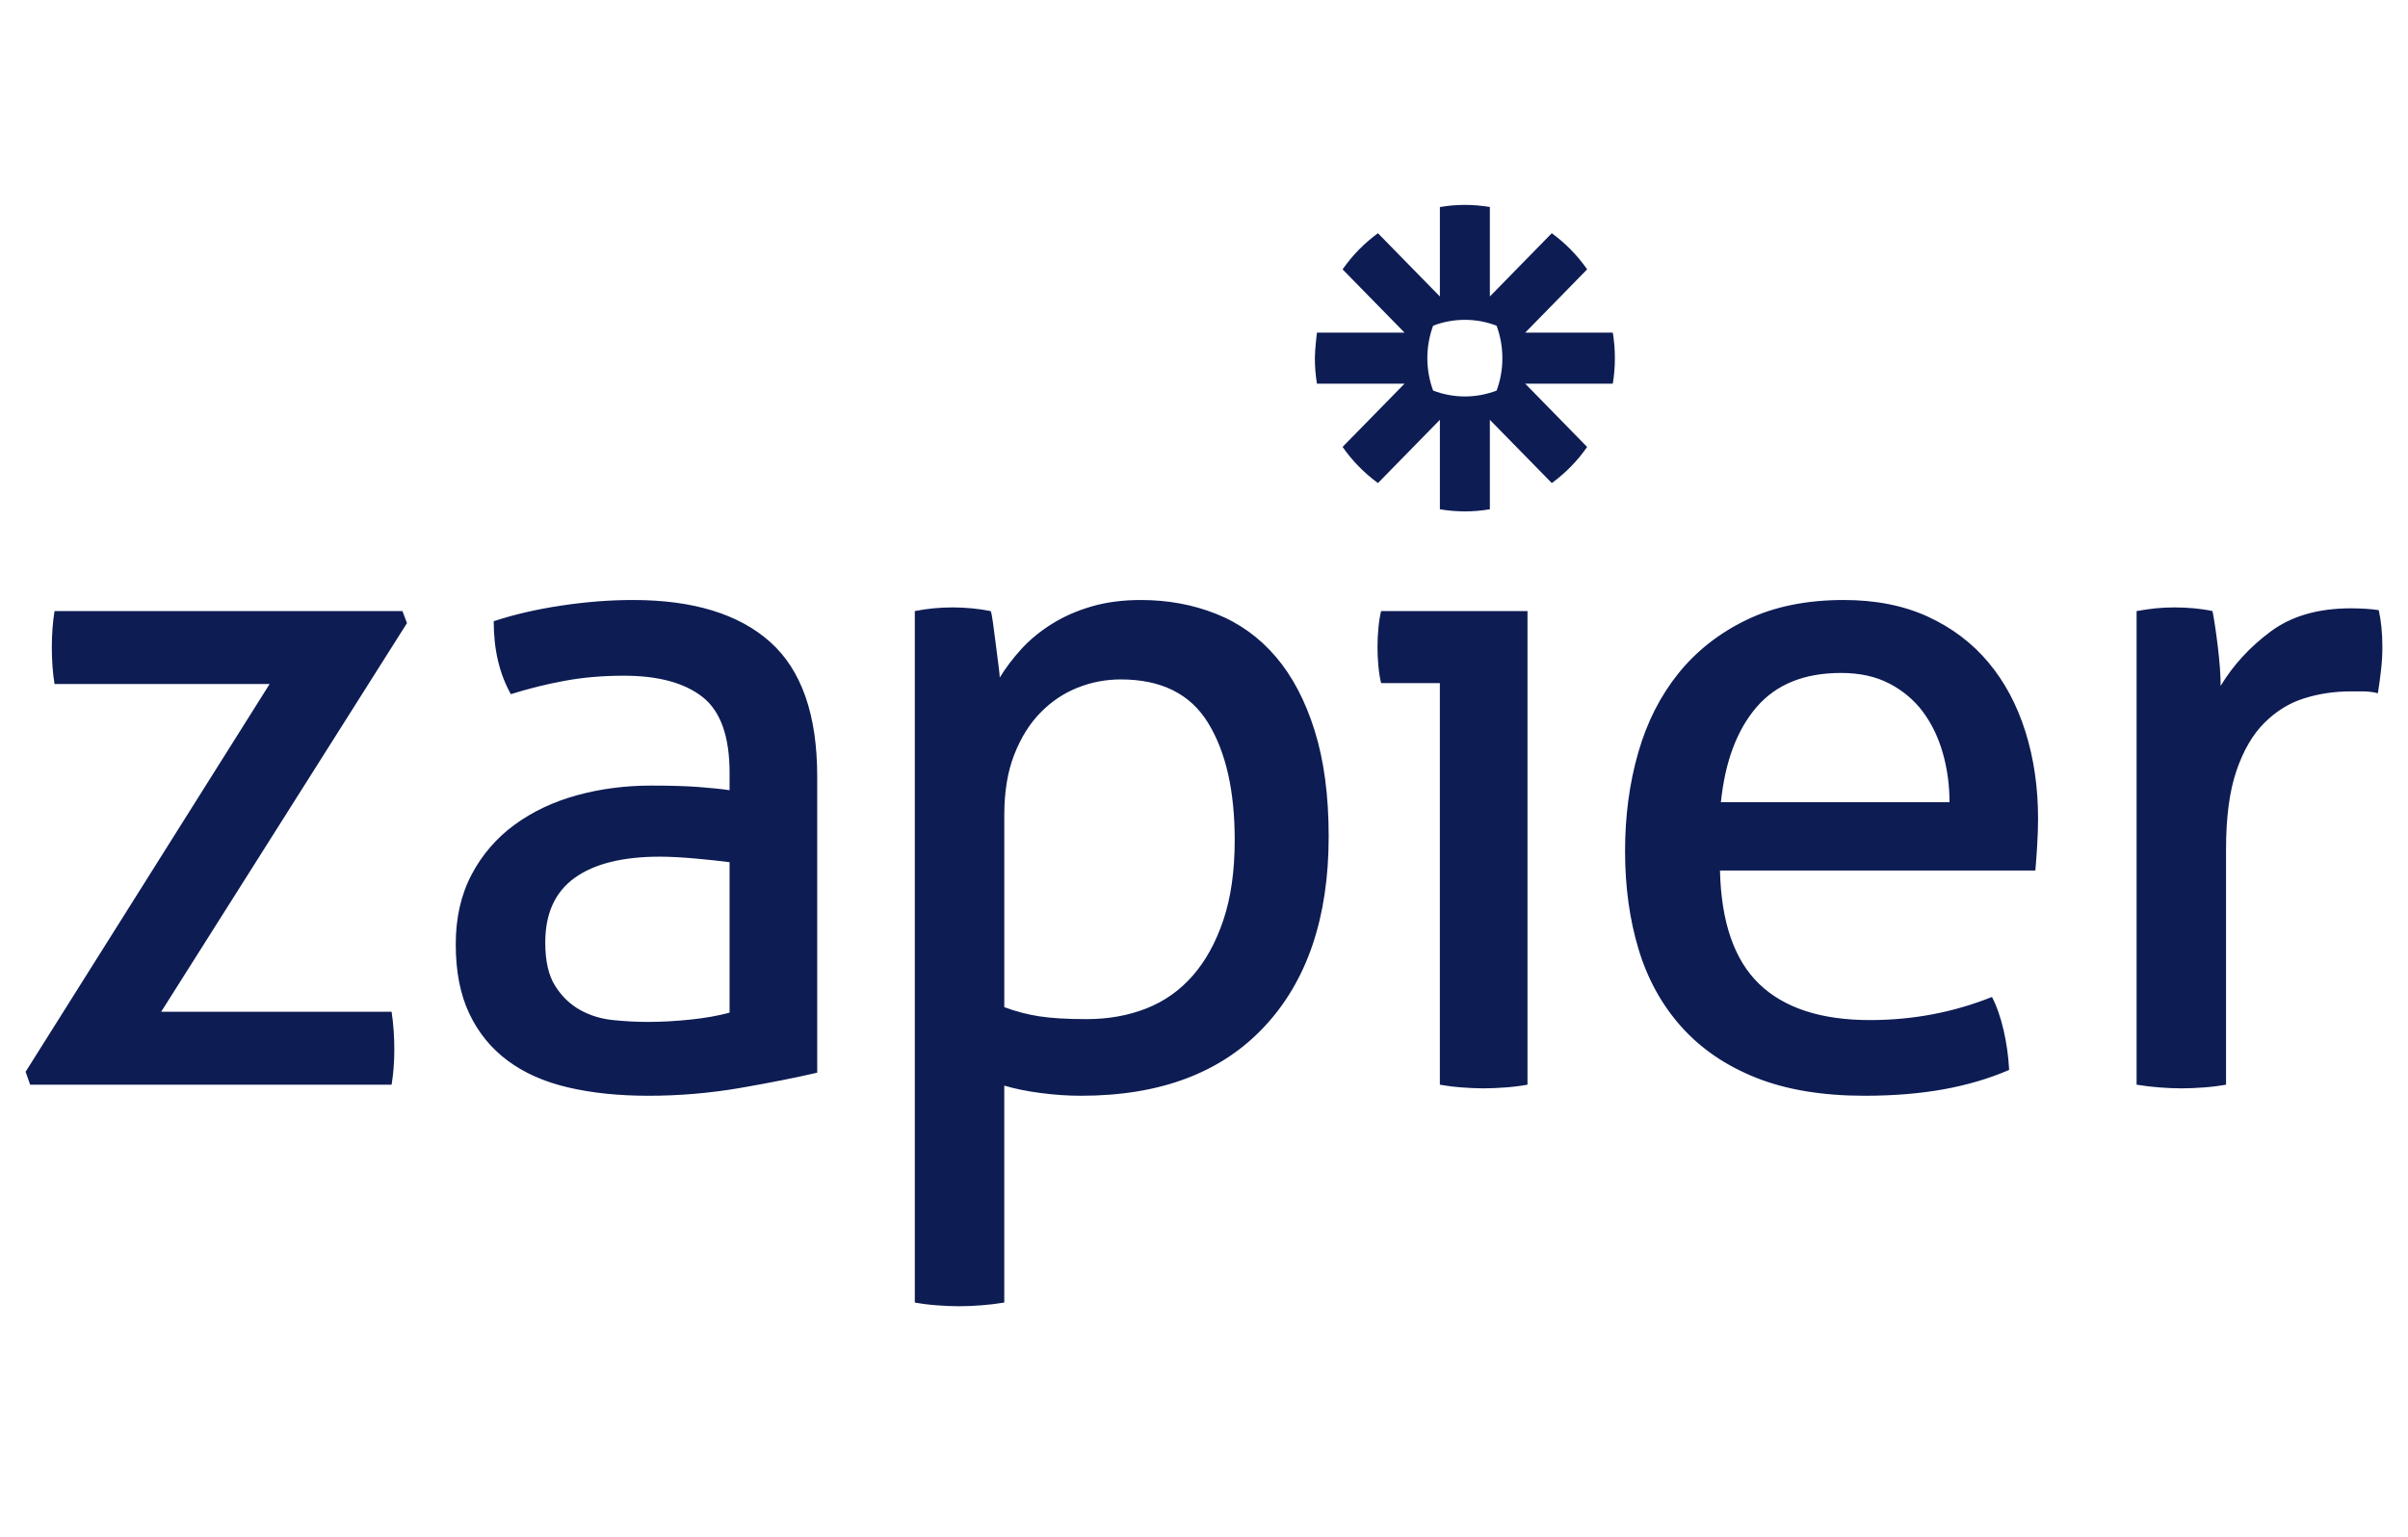 <svg width="94" height="60" viewBox="0 0 94 60" fill="none" xmlns="http://www.w3.org/2000/svg">
<path d="M56.206 26.671H53.913C53.866 26.479 53.831 26.256 53.808 26.004C53.761 25.512 53.761 25.018 53.808 24.526C53.831 24.274 53.866 24.052 53.913 23.859H59.628V42.35C59.342 42.401 59.054 42.437 58.764 42.457C58.476 42.48 58.188 42.492 57.899 42.493C57.623 42.491 57.347 42.479 57.071 42.457C56.781 42.436 56.493 42.4 56.207 42.349V26.67V26.67L56.206 26.671ZM76.102 31.321C76.102 30.648 76.014 30.005 75.838 29.392C75.661 28.779 75.402 28.245 75.062 27.788C74.72 27.332 74.285 26.965 73.756 26.689C73.227 26.413 72.598 26.274 71.869 26.274C70.434 26.274 69.335 26.719 68.57 27.608C67.806 28.497 67.342 29.734 67.177 31.321H76.102H76.102ZM67.142 33.988C67.189 36.006 67.701 37.484 68.677 38.421C69.652 39.358 71.093 39.827 72.998 39.827C74.667 39.827 76.255 39.526 77.76 38.925C77.947 39.286 78.1 39.724 78.218 40.241C78.333 40.744 78.404 41.257 78.43 41.773C77.654 42.11 76.801 42.361 75.872 42.53C74.943 42.698 73.914 42.782 72.786 42.782C71.139 42.782 69.728 42.547 68.553 42.079C67.376 41.61 66.406 40.949 65.642 40.097C64.878 39.244 64.319 38.234 63.966 37.069C63.614 35.904 63.437 34.624 63.437 33.23C63.437 31.861 63.607 30.581 63.949 29.391C64.289 28.203 64.813 27.169 65.518 26.292C66.224 25.415 67.112 24.718 68.182 24.201C69.251 23.685 70.515 23.426 71.974 23.426C73.22 23.426 74.314 23.643 75.255 24.075C76.195 24.508 76.983 25.102 77.618 25.859C78.253 26.616 78.735 27.517 79.064 28.562C79.394 29.608 79.559 30.743 79.559 31.969C79.559 32.305 79.546 32.66 79.523 33.032C79.504 33.35 79.48 33.669 79.453 33.987H67.141L67.141 33.987L67.142 33.988ZM83.406 23.859C83.651 23.814 83.898 23.778 84.147 23.751C84.381 23.728 84.629 23.715 84.887 23.715C85.146 23.715 85.404 23.728 85.663 23.751C85.922 23.776 86.157 23.812 86.369 23.859C86.439 24.22 86.51 24.695 86.58 25.283C86.65 25.872 86.686 26.37 86.686 26.779C87.18 25.962 87.833 25.253 88.644 24.652C89.455 24.052 90.496 23.751 91.766 23.751C91.954 23.751 92.147 23.757 92.347 23.769C92.519 23.779 92.69 23.796 92.859 23.823C92.906 24.039 92.942 24.268 92.965 24.508C92.988 24.748 93 25 93 25.265C93 25.553 92.983 25.854 92.947 26.165C92.913 26.467 92.872 26.767 92.824 27.066C92.633 27.018 92.438 26.994 92.242 26.994H91.765C91.13 26.994 90.525 27.084 89.948 27.265C89.372 27.445 88.855 27.763 88.396 28.22C87.938 28.676 87.573 29.301 87.303 30.094C87.032 30.887 86.897 31.909 86.897 33.158V42.349C86.611 42.4 86.323 42.436 86.033 42.457C85.716 42.481 85.428 42.493 85.169 42.493C84.881 42.492 84.592 42.48 84.305 42.457C84.003 42.435 83.703 42.399 83.405 42.349V23.859L83.406 23.859ZM58.648 13.986C58.648 14.417 58.572 14.845 58.423 15.249C58.027 15.401 57.608 15.479 57.186 15.479H57.181C56.759 15.479 56.34 15.401 55.944 15.249C55.795 14.845 55.719 14.417 55.719 13.986V13.98C55.719 13.536 55.799 13.11 55.944 12.717C56.339 12.565 56.758 12.487 57.18 12.487H57.185C57.621 12.487 58.037 12.569 58.422 12.717C58.571 13.121 58.647 13.549 58.647 13.98V13.986H58.647L58.648 13.986ZM62.958 12.986H59.54L61.957 10.516C61.577 9.971 61.11 9.495 60.576 9.106L58.159 11.576V8.083C57.838 8.028 57.513 8 57.187 8H57.18C56.849 8 56.524 8.029 56.208 8.083V11.576L53.79 9.106C53.524 9.3 53.274 9.516 53.043 9.752L53.042 9.753C52.811 9.989 52.6 10.245 52.41 10.517L54.828 12.986H51.409C51.409 12.986 51.328 13.642 51.328 13.981V13.985C51.328 14.324 51.356 14.657 51.409 14.98H54.828L52.41 17.449C52.79 17.995 53.257 18.471 53.791 18.86L56.208 16.391V19.883C56.524 19.937 56.848 19.966 57.179 19.966H57.188C57.513 19.966 57.838 19.938 58.159 19.883V16.391L60.577 18.86C60.843 18.667 61.093 18.451 61.324 18.214H61.325C61.556 17.978 61.767 17.723 61.956 17.451L59.539 14.98H62.958C63.011 14.657 63.039 14.326 63.039 13.988V13.979C63.039 13.646 63.012 13.314 62.958 12.986L62.958 12.986ZM1 41.845L10.525 26.707H2.129C2.058 26.274 2.023 25.794 2.023 25.265C2.023 24.761 2.059 24.292 2.129 23.859H15.71L15.887 24.328L6.292 39.502H15.287C15.358 39.983 15.393 40.475 15.393 40.98C15.393 41.461 15.358 41.917 15.287 42.35H1.177L1 41.845V41.845ZM28.48 33.663C28.127 33.615 27.68 33.568 27.139 33.519C26.599 33.472 26.14 33.447 25.764 33.447C24.306 33.447 23.195 33.724 22.431 34.276C21.666 34.829 21.285 35.67 21.285 36.799C21.285 37.52 21.413 38.085 21.672 38.493C21.93 38.902 22.254 39.214 22.642 39.43C23.03 39.647 23.459 39.779 23.929 39.827C24.399 39.875 24.847 39.899 25.27 39.899C25.811 39.899 26.369 39.869 26.945 39.809C27.521 39.749 28.033 39.658 28.48 39.538V33.663H28.48ZM28.48 30.167C28.48 28.749 28.127 27.764 27.422 27.211C26.716 26.658 25.693 26.382 24.353 26.382C23.529 26.382 22.759 26.448 22.042 26.581C21.333 26.711 20.631 26.885 19.943 27.103C19.496 26.31 19.273 25.361 19.273 24.255C20.072 23.991 20.953 23.787 21.918 23.643C22.882 23.498 23.811 23.426 24.705 23.426C27.057 23.426 28.844 23.973 30.067 25.067C31.289 26.161 31.901 27.909 31.901 30.311V41.881C31.078 42.073 30.079 42.271 28.903 42.476C27.714 42.681 26.51 42.783 25.305 42.782C24.152 42.782 23.111 42.675 22.183 42.458C21.254 42.241 20.466 41.894 19.819 41.412C19.172 40.932 18.673 40.319 18.32 39.575C17.967 38.83 17.791 37.929 17.791 36.871C17.791 35.838 17.996 34.931 18.408 34.15C18.812 33.378 19.386 32.712 20.084 32.203C20.789 31.688 21.601 31.303 22.518 31.051C23.435 30.798 24.399 30.672 25.41 30.672C26.163 30.672 26.78 30.69 27.262 30.726C27.744 30.762 28.15 30.804 28.48 30.852V30.167L28.48 30.167ZM39.203 39.322C39.649 39.489 40.11 39.61 40.58 39.682C41.05 39.754 41.661 39.79 42.414 39.79C43.26 39.79 44.036 39.653 44.742 39.376C45.447 39.1 46.053 38.673 46.558 38.096C47.064 37.52 47.464 36.794 47.758 35.916C48.052 35.039 48.199 34 48.199 32.798C48.199 30.876 47.852 29.35 47.158 28.221C46.464 27.091 45.329 26.527 43.754 26.527C43.166 26.527 42.601 26.635 42.061 26.851C41.52 27.067 41.038 27.392 40.615 27.824C40.191 28.257 39.85 28.804 39.592 29.465C39.333 30.126 39.204 30.912 39.204 31.825V39.322V39.322L39.203 39.322ZM35.711 23.859C35.95 23.811 36.191 23.775 36.434 23.751C36.687 23.727 36.94 23.715 37.193 23.715C37.427 23.715 37.674 23.728 37.933 23.751C38.192 23.775 38.439 23.812 38.674 23.859C38.697 23.908 38.727 24.057 38.762 24.31C38.797 24.562 38.833 24.832 38.868 25.12C38.904 25.409 38.939 25.686 38.974 25.95C39.009 26.214 39.027 26.383 39.027 26.454C39.262 26.07 39.544 25.698 39.873 25.337C40.203 24.977 40.597 24.652 41.056 24.364C41.514 24.076 42.031 23.848 42.608 23.679C43.184 23.511 43.825 23.426 44.53 23.426C45.588 23.426 46.57 23.607 47.476 23.968C48.381 24.328 49.157 24.886 49.804 25.643C50.45 26.4 50.956 27.362 51.32 28.527C51.685 29.693 51.867 31.069 51.867 32.654C51.867 35.826 51.026 38.307 49.344 40.097C47.662 41.888 45.282 42.782 42.201 42.782C41.684 42.782 41.155 42.746 40.614 42.674C40.072 42.602 39.603 42.505 39.203 42.386V50.856C38.905 50.906 38.605 50.942 38.303 50.964C37.986 50.988 37.697 51 37.439 51C37.15 50.999 36.862 50.987 36.575 50.964C36.285 50.943 35.997 50.907 35.711 50.856V23.859L35.711 23.859Z" fill="#0D1C53"/>
</svg>
